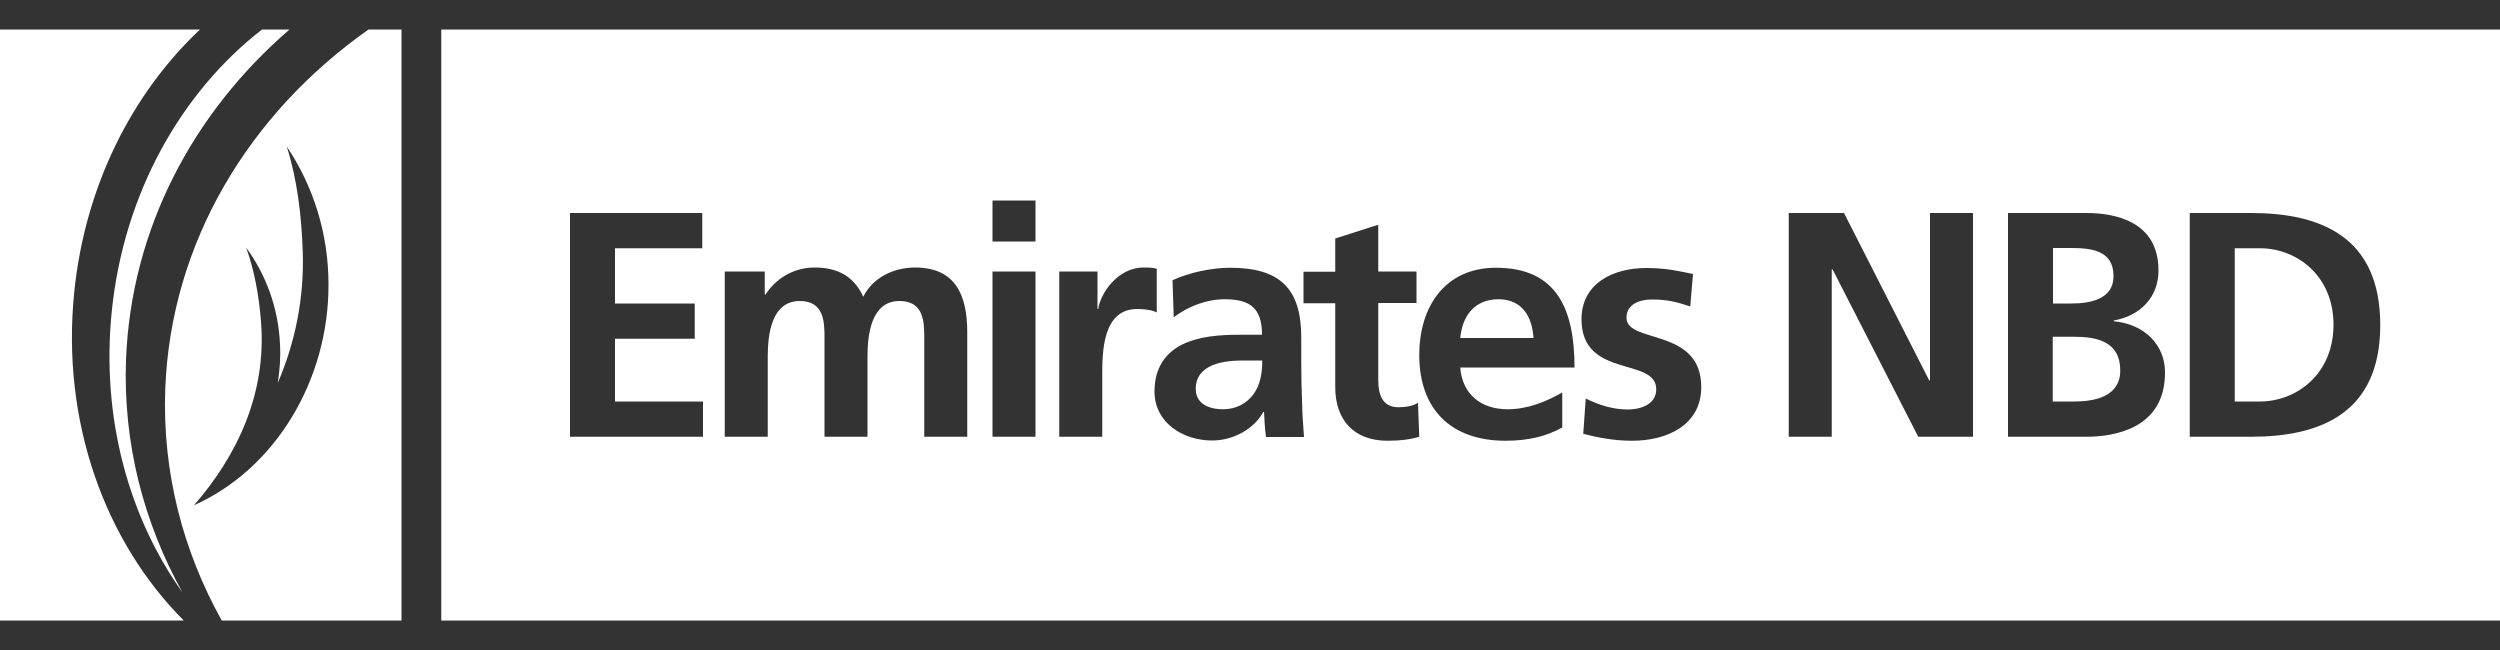 <svg xmlns="http://www.w3.org/2000/svg" xmlns:xlink="http://www.w3.org/1999/xlink" id="Layer_1" x="0px" y="0px" viewBox="0 0 1000 260" style="enable-background:new 0 0 1000 260;" xml:space="preserve"><rect x="0" y="0" width="1000" height="260" fill="#333333" stroke="none"/><style type="text/css">	.st0{fill:#FFFFFF;}</style><g id="surface1">	<path class="st0" d="M73.5,248.2H0V11.8h80C52.9,37.3,34,74.3,29.7,116.8C24.4,168.7,42.1,216.8,73.5,248.2z"></path>	<path class="st0" d="M73,237c-21.5-30.1-32.6-70-28.3-112.4c4.8-47.4,27.9-87.8,60.1-112.8h11C77.1,45.2,52.4,91.7,50.4,144  C49.2,177.4,57.5,209.1,73,237z"></path>	<path class="st0" d="M160.6,248.2V11.8h-13.2C99.7,45.4,68.3,96.9,66.1,155.7c-1.2,33.2,7.1,64.7,22.6,92.5 M77.6,202.1  c17.3-19.9,29.1-44.7,26.8-73.4c-0.8-10.4-2.6-20.3-5.9-29.6c7.9,10.8,12.8,24,13.5,38.5c0.3,5.3-0.1,10.5-0.9,15.6  c6.9-16.1,10.6-33.6,10-52.5c-0.5-14.7-2.2-28.8-6.4-42.1c10.6,15.8,16.7,34.8,16.7,55.2C131.5,152.1,110.1,187.6,77.6,202.1z"></path>	<path class="st0" d="M828.1,99.3h-6.9v22.1h7.3c7.6,0,16.9-1.7,16.9-10.9C845.4,100,836.3,99.3,828.1,99.3z M829.6,134.7h-8.5v25.9  h8.5c8.4,0,18.5-2,18.5-12.4C848.1,136.5,838.6,134.7,829.6,134.7z M903.9,99.3h-10v61.3h10c15,0,29.5-11.2,29.5-30.7  C933.4,110.4,918.9,99.3,903.9,99.3z M903.9,99.3h-10v61.3h10c15,0,29.5-11.2,29.5-30.7C933.4,110.4,918.9,99.3,903.9,99.3z   M829.6,134.7h-8.5v25.9h8.5c8.4,0,18.5-2,18.5-12.4C848.1,136.5,838.6,134.7,829.6,134.7z M828.1,99.3h-6.9v22.1h7.3  c7.6,0,16.9-1.7,16.9-10.9C845.4,100,836.3,99.3,828.1,99.3z M599.4,119.7c-9.6,0-14.5,6.7-15.3,15.5h29.3  C612.9,126.9,609,119.7,599.4,119.7z M828.1,99.3h-6.9v22.1h7.3c7.6,0,16.9-1.7,16.9-10.9C845.4,100,836.3,99.3,828.1,99.3z   M829.6,134.7h-8.5v25.9h8.5c8.4,0,18.5-2,18.5-12.4C848.1,136.5,838.6,134.7,829.6,134.7z M903.9,99.3h-10v61.3h10  c15,0,29.5-11.2,29.5-30.7C933.4,110.4,918.9,99.3,903.9,99.3z M903.9,99.3h-10v61.3h10c15,0,29.5-11.2,29.5-30.7  C933.4,110.4,918.9,99.3,903.9,99.3z M829.6,134.7h-8.5v25.9h8.5c8.4,0,18.5-2,18.5-12.4C848.1,136.5,838.6,134.7,829.6,134.7z   M828.1,99.3h-6.9v22.1h7.3c7.6,0,16.9-1.7,16.9-10.9C845.4,100,836.3,99.3,828.1,99.3z M599.4,119.7c-9.6,0-14.5,6.7-15.3,15.5  h29.3C612.9,126.9,609,119.7,599.4,119.7z M497.4,144.2c-7.7,0-19.1,1.3-19.1,11.4c0,5.6,4.8,8.1,10.9,8.1c5.3,0,9.4-2.3,12.1-5.9  c2.8-3.7,3.6-8.5,3.6-13.6H497.4z M599.4,119.7c-9.6,0-14.5,6.7-15.3,15.5h29.3C612.9,126.9,609,119.7,599.4,119.7z M828.1,99.3  h-6.9v22.1h7.3c7.6,0,16.9-1.7,16.9-10.9C845.4,100,836.3,99.3,828.1,99.3z M829.6,134.7h-8.5v25.9h8.5c8.4,0,18.5-2,18.5-12.4  C848.1,136.5,838.6,134.7,829.6,134.7z M903.9,99.3h-10v61.3h10c15,0,29.5-11.2,29.5-30.7C933.4,110.4,918.9,99.3,903.9,99.3z   M903.9,99.3h-10v61.3h10c15,0,29.5-11.2,29.5-30.7C933.4,110.4,918.9,99.3,903.9,99.3z M829.6,134.7h-8.5v25.9h8.5  c8.4,0,18.5-2,18.5-12.4C848.1,136.5,838.6,134.7,829.6,134.7z M828.1,99.3h-6.9v22.1h7.3c7.6,0,16.9-1.7,16.9-10.9  C845.4,100,836.3,99.3,828.1,99.3z M599.4,119.7c-9.6,0-14.5,6.7-15.3,15.5h29.3C612.9,126.9,609,119.7,599.4,119.7z M497.4,144.2  c-7.7,0-19.1,1.3-19.1,11.4c0,5.6,4.8,8.1,10.9,8.1c5.3,0,9.4-2.3,12.1-5.9c2.8-3.7,3.6-8.5,3.6-13.6H497.4z M497.4,144.2  c-7.7,0-19.1,1.3-19.1,11.4c0,5.6,4.8,8.1,10.9,8.1c5.3,0,9.4-2.3,12.1-5.9c2.8-3.7,3.6-8.5,3.6-13.6H497.4z M599.4,119.7  c-9.6,0-14.5,6.7-15.3,15.5h29.3C612.9,126.9,609,119.7,599.4,119.7z M828.1,99.3h-6.9v22.1h7.3c7.6,0,16.9-1.7,16.9-10.9  C845.4,100,836.3,99.3,828.1,99.3z M829.6,134.7h-8.5v25.9h8.5c8.4,0,18.5-2,18.5-12.4C848.1,136.5,838.6,134.7,829.6,134.7z   M903.9,99.3h-10v61.3h10c15,0,29.5-11.2,29.5-30.7C933.4,110.4,918.9,99.3,903.9,99.3z M903.9,99.3h-10v61.3h10  c15,0,29.5-11.2,29.5-30.7C933.4,110.4,918.9,99.3,903.9,99.3z M829.6,134.7h-8.5v25.9h8.5c8.4,0,18.5-2,18.5-12.4  C848.1,136.5,838.6,134.7,829.6,134.7z M828.1,99.3h-6.9v22.1h7.3c7.6,0,16.9-1.7,16.9-10.9C845.4,100,836.3,99.3,828.1,99.3z   M599.4,119.7c-9.6,0-14.5,6.7-15.3,15.5h29.3C612.9,126.9,609,119.7,599.4,119.7z M497.4,144.2c-7.7,0-19.1,1.3-19.1,11.4  c0,5.6,4.8,8.1,10.9,8.1c5.3,0,9.4-2.3,12.1-5.9c2.8-3.7,3.6-8.5,3.6-13.6H497.4z M497.4,144.2c-7.7,0-19.1,1.3-19.1,11.4  c0,5.6,4.8,8.1,10.9,8.1c5.3,0,9.4-2.3,12.1-5.9c2.8-3.7,3.6-8.5,3.6-13.6H497.4z M599.4,119.7c-9.6,0-14.5,6.7-15.3,15.5h29.3  C612.9,126.9,609,119.7,599.4,119.7z M828.1,99.3h-6.9v22.1h7.3c7.6,0,16.9-1.7,16.9-10.9C845.4,100,836.3,99.3,828.1,99.3z   M829.6,134.7h-8.5v25.9h8.5c8.4,0,18.5-2,18.5-12.4C848.1,136.5,838.6,134.7,829.6,134.7z M903.9,99.3h-10v61.3h10  c15,0,29.5-11.2,29.5-30.7C933.4,110.4,918.9,99.3,903.9,99.3z M903.9,99.3h-10v61.3h10c15,0,29.5-11.2,29.5-30.7  C933.4,110.4,918.9,99.3,903.9,99.3z M829.6,134.7h-8.5v25.9h8.5c8.4,0,18.5-2,18.5-12.4C848.1,136.5,838.6,134.7,829.6,134.7z   M828.1,99.3h-6.9v22.1h7.3c7.6,0,16.9-1.7,16.9-10.9C845.4,100,836.3,99.3,828.1,99.3z M599.4,119.7c-9.6,0-14.5,6.7-15.3,15.5  h29.3C612.9,126.9,609,119.7,599.4,119.7z M497.4,144.2c-7.7,0-19.1,1.3-19.1,11.4c0,5.6,4.8,8.1,10.9,8.1c5.3,0,9.4-2.3,12.1-5.9  c2.8-3.7,3.6-8.5,3.6-13.6H497.4z M497.4,144.2c-7.7,0-19.1,1.3-19.1,11.4c0,5.6,4.8,8.1,10.9,8.1c5.3,0,9.4-2.3,12.1-5.9  c2.8-3.7,3.6-8.5,3.6-13.6H497.4z M599.4,119.7c-9.6,0-14.5,6.7-15.3,15.5h29.3C612.9,126.9,609,119.7,599.4,119.7z M828.1,99.3  h-6.9v22.1h7.3c7.6,0,16.9-1.7,16.9-10.9C845.4,100,836.3,99.3,828.1,99.3z M829.6,134.7h-8.5v25.9h8.5c8.4,0,18.5-2,18.5-12.4  C848.1,136.5,838.6,134.7,829.6,134.7z M903.9,99.3h-10v61.3h10c15,0,29.5-11.2,29.5-30.7C933.4,110.4,918.9,99.3,903.9,99.3z   M903.9,99.3h-10v61.3h10c15,0,29.5-11.2,29.5-30.7C933.4,110.4,918.9,99.3,903.9,99.3z M829.6,134.7h-8.5v25.9h8.5  c8.4,0,18.5-2,18.5-12.4C848.1,136.5,838.6,134.7,829.6,134.7z M828.1,99.3h-6.9v22.1h7.3c7.6,0,16.9-1.7,16.9-10.9  C845.4,100,836.3,99.3,828.1,99.3z M599.4,119.7c-9.6,0-14.5,6.7-15.3,15.5h29.3C612.9,126.9,609,119.7,599.4,119.7z M497.4,144.2  c-7.7,0-19.1,1.3-19.1,11.4c0,5.6,4.8,8.1,10.9,8.1c5.3,0,9.4-2.3,12.1-5.9c2.8-3.7,3.6-8.5,3.6-13.6H497.4z M497.4,144.2  c-7.7,0-19.1,1.3-19.1,11.4c0,5.6,4.8,8.1,10.9,8.1c5.3,0,9.4-2.3,12.1-5.9c2.8-3.7,3.6-8.5,3.6-13.6H497.4z M599.4,119.7  c-9.6,0-14.5,6.7-15.3,15.5h29.3C612.9,126.9,609,119.7,599.4,119.7z M828.1,99.3h-6.9v22.1h7.3c7.6,0,16.9-1.7,16.9-10.9  C845.4,100,836.3,99.3,828.1,99.3z M829.6,134.7h-8.5v25.9h8.5c8.4,0,18.5-2,18.5-12.4C848.1,136.5,838.6,134.7,829.6,134.7z   M903.9,99.3h-10v61.3h10c15,0,29.5-11.2,29.5-30.7C933.4,110.4,918.9,99.3,903.9,99.3z M903.9,99.3h-10v61.3h10  c15,0,29.5-11.2,29.5-30.7C933.4,110.4,918.9,99.3,903.9,99.3z M829.6,134.7h-8.5v25.9h8.5c8.4,0,18.5-2,18.5-12.4  C848.1,136.5,838.6,134.7,829.6,134.7z M845.4,110.4c0-10.4-9.1-11.2-17.3-11.2h-6.9v22.1h7.3C836.1,121.4,845.4,119.7,845.4,110.4  z M599.4,119.7c-9.6,0-14.5,6.7-15.3,15.5h29.3C612.9,126.9,609,119.7,599.4,119.7z M497.4,144.2c-7.7,0-19.1,1.3-19.1,11.4  c0,5.6,4.8,8.1,10.9,8.1c5.3,0,9.4-2.3,12.1-5.9c2.8-3.7,3.6-8.5,3.6-13.6H497.4z M176.5,11.8v236.4H1000V11.8H176.5z M281.1,174.7  h-53.1V85.2h52.9v14.1h-34.9v22.1h31.9v14.1h-31.9v25.1h35.2V174.7z M386.9,174.7h-17.2v-39.4c0-6.2,0-14.9-9.9-14.9  c-11.4,0-12.8,13.6-12.8,22.2v32.1h-17.2v-39.4c0-6.2,0-14.9-9.9-14.9c-11.4,0-12.8,13.6-12.8,22.2v32.1h-17.2v-66.1h16v9.2h0.3  c5.4-8.1,13.2-10.8,19.6-10.8c9.2,0,15.8,3.5,19.5,11.7c4-8,12.6-11.7,20.7-11.7c16.3,0,20.9,11.2,20.9,25.9V174.7z M414.2,174.7  H397v-66.1h17.2V174.7z M414.2,96.6H397V80.2h17.2V96.6z M440.9,150.5v24.2h-17.2v-66.1h15.3v15h0.3c0.8-6.2,7.8-16.6,18.1-16.6  c1.7,0,3.5,0,5.3,0.5V125c-1.5-0.9-4.6-1.4-7.7-1.4C440.9,123.5,440.9,141,440.9,150.5z M506.4,174.7c-0.6-3.5-0.6-7.8-0.8-9.9  h-0.3c-4,7.3-12.6,11.4-20.4,11.4c-11.7,0-23.1-7.1-23.1-19.6c0-9.9,4.8-15.7,11.3-18.9c6.6-3.2,15-3.8,22.2-3.8h9.5  c0-10.6-4.7-14.2-14.9-14.2c-7.3,0-14.6,2.8-20.4,7.2l-0.5-14.8c6.7-3.1,15.7-5,23-5c20.1,0,28.5,8.4,28.5,27.9v8.5  c0,6.7,0.1,11.7,0.3,16.6c0.1,5,0.4,9.6,0.8,14.7H506.4z M555,176.3c-13.5,0-20.9-8.4-20.9-21.4v-33.6h-12.7v-12.6h12.7V95.4  l17.2-5.5v18.7h15.3v12.6h-15.3V152c0,5.6,1.5,10.9,8.1,10.9c3.1,0,6-0.6,7.8-1.8l0.5,13.6C564.1,175.8,560.1,176.3,555,176.3z   M603,163.7c8.3,0,15.5-3.1,21.9-6.7v14c-6.3,3.5-13.5,5.3-22.7,5.3c-21.8,0-34.5-12.6-34.5-34.3c0-19.1,10.1-34.9,30.7-34.9  c24.5,0,31.4,16.8,31.4,39.9h-45.7C584.9,157.7,592.4,163.7,603,163.7z M652.8,176.3c-6.6,0-13.2-1.1-19.5-2.8l1-14.1  c5.4,2.7,11,4.4,16.9,4.4c4.4,0,11.3-1.7,11.3-8.1c0-13-29.9-4.1-29.9-28c0-14.2,12.4-20.5,25.9-20.5c8.1,0,13.3,1.3,18.7,2.4  l-1.1,13c-5.3-1.8-9.1-2.8-15.4-2.8c-4.6,0-10.1,1.7-10.1,7.3c0,10.5,29.9,3.8,29.9,27.7C680.5,170.1,666.8,176.3,652.8,176.3z   M789.2,174.7h-21.9l-34.3-67h-0.3v67h-17.2V85.2h22.1l34.1,67h0.3v-67h17.2V174.7z M834.5,174.7h-31.3V85.2h31.3  c11.5,0,28.9,3.3,28.9,23c0,10.6-7.2,18.1-17.9,20v0.3c12.2,1.1,20.5,9.4,20.5,20.4C866.1,171.4,845.8,174.7,834.5,174.7z   M900.4,174.7h-24.5V85.2h24.5c27.5,0,51.7,9.2,51.7,44.8C952.1,165.5,927.9,174.7,900.4,174.7z M903.9,99.3h-10v61.3h10  c15,0,29.5-11.2,29.5-30.7C933.4,110.4,918.9,99.3,903.9,99.3z M829.6,134.7h-8.5v25.9h8.5c8.4,0,18.5-2,18.5-12.4  C848.1,136.5,838.6,134.7,829.6,134.7z M845.4,110.4c0-10.4-9.1-11.2-17.3-11.2h-6.9v22.1h7.3C836.1,121.4,845.4,119.7,845.4,110.4  z M599.4,119.7c-9.6,0-14.5,6.7-15.3,15.5h29.3C612.9,126.9,609,119.7,599.4,119.7z M478.3,155.6c0,5.6,4.8,8.1,10.9,8.1  c5.3,0,9.4-2.3,12.1-5.9c2.8-3.7,3.6-8.5,3.6-13.6h-7.4C489.7,144.2,478.3,145.5,478.3,155.6z M497.4,144.2  c-7.7,0-19.1,1.3-19.1,11.4c0,5.6,4.8,8.1,10.9,8.1c5.3,0,9.4-2.3,12.1-5.9c2.8-3.7,3.6-8.5,3.6-13.6H497.4z M599.4,119.7  c-9.6,0-14.5,6.7-15.3,15.5h29.3C612.9,126.9,609,119.7,599.4,119.7z M828.1,99.3h-6.9v22.1h7.3c7.6,0,16.9-1.7,16.9-10.9  C845.4,100,836.3,99.3,828.1,99.3z M829.6,134.7h-8.5v25.9h8.5c8.4,0,18.5-2,18.5-12.4C848.1,136.5,838.6,134.7,829.6,134.7z   M903.9,99.3h-10v61.3h10c15,0,29.5-11.2,29.5-30.7C933.4,110.4,918.9,99.3,903.9,99.3z M903.9,99.3h-10v61.3h10  c15,0,29.5-11.2,29.5-30.7C933.4,110.4,918.9,99.3,903.9,99.3z M829.6,134.7h-8.5v25.9h8.5c8.4,0,18.5-2,18.5-12.4  C848.1,136.5,838.6,134.7,829.6,134.7z M828.1,99.3h-6.9v22.1h7.3c7.6,0,16.9-1.7,16.9-10.9C845.4,100,836.3,99.3,828.1,99.3z   M599.4,119.7c-9.6,0-14.5,6.7-15.3,15.5h29.3C612.9,126.9,609,119.7,599.4,119.7z M497.4,144.2c-7.7,0-19.1,1.3-19.1,11.4  c0,5.6,4.8,8.1,10.9,8.1c5.3,0,9.4-2.3,12.1-5.9c2.8-3.7,3.6-8.5,3.6-13.6H497.4z M497.4,144.2c-7.7,0-19.1,1.3-19.1,11.4  c0,5.6,4.8,8.1,10.9,8.1c5.3,0,9.4-2.3,12.1-5.9c2.8-3.7,3.6-8.5,3.6-13.6H497.4z M599.4,119.7c-9.6,0-14.5,6.7-15.3,15.5h29.3  C612.9,126.9,609,119.7,599.4,119.7z M828.1,99.3h-6.9v22.1h7.3c7.6,0,16.9-1.7,16.9-10.9C845.4,100,836.3,99.3,828.1,99.3z   M829.6,134.7h-8.5v25.9h8.5c8.4,0,18.5-2,18.5-12.4C848.1,136.5,838.6,134.7,829.6,134.7z M903.9,99.3h-10v61.3h10  c15,0,29.5-11.2,29.5-30.7C933.4,110.4,918.9,99.3,903.9,99.3z M903.9,99.3h-10v61.3h10c15,0,29.5-11.2,29.5-30.7  C933.4,110.4,918.9,99.3,903.9,99.3z M829.6,134.7h-8.5v25.9h8.5c8.4,0,18.5-2,18.5-12.4C848.1,136.5,838.6,134.7,829.6,134.7z   M828.1,99.3h-6.9v22.1h7.3c7.6,0,16.9-1.7,16.9-10.9C845.4,100,836.3,99.3,828.1,99.3z M599.4,119.7c-9.6,0-14.5,6.7-15.3,15.5  h29.3C612.9,126.9,609,119.7,599.4,119.7z M497.4,144.2c-7.7,0-19.1,1.3-19.1,11.4c0,5.6,4.8,8.1,10.9,8.1c5.3,0,9.4-2.3,12.1-5.9  c2.8-3.7,3.6-8.5,3.6-13.6H497.4z M497.4,144.2c-7.7,0-19.1,1.3-19.1,11.4c0,5.6,4.8,8.1,10.9,8.1c5.3,0,9.4-2.3,12.1-5.9  c2.8-3.7,3.6-8.5,3.6-13.6H497.4z M599.4,119.7c-9.6,0-14.5,6.7-15.3,15.5h29.3C612.9,126.9,609,119.7,599.4,119.7z M828.1,99.3  h-6.9v22.1h7.3c7.6,0,16.9-1.7,16.9-10.9C845.4,100,836.3,99.3,828.1,99.3z M829.6,134.7h-8.5v25.9h8.5c8.4,0,18.5-2,18.5-12.4  C848.1,136.5,838.6,134.7,829.6,134.7z M903.9,99.3h-10v61.3h10c15,0,29.5-11.2,29.5-30.7C933.4,110.4,918.9,99.3,903.9,99.3z   M903.9,99.3h-10v61.3h10c15,0,29.5-11.2,29.5-30.7C933.4,110.4,918.9,99.3,903.9,99.3z M829.6,134.7h-8.5v25.9h8.5  c8.4,0,18.5-2,18.5-12.4C848.1,136.5,838.6,134.7,829.6,134.7z M828.1,99.3h-6.9v22.1h7.3c7.6,0,16.9-1.7,16.9-10.9  C845.4,100,836.3,99.3,828.1,99.3z M599.4,119.7c-9.6,0-14.5,6.7-15.3,15.5h29.3C612.9,126.9,609,119.7,599.4,119.7z M497.4,144.2  c-7.7,0-19.1,1.3-19.1,11.4c0,5.6,4.8,8.1,10.9,8.1c5.3,0,9.4-2.3,12.1-5.9c2.8-3.7,3.6-8.5,3.6-13.6H497.4z M497.4,144.2  c-7.7,0-19.1,1.3-19.1,11.4c0,5.6,4.8,8.1,10.9,8.1c5.3,0,9.4-2.3,12.1-5.9c2.8-3.7,3.6-8.5,3.6-13.6H497.4z M599.4,119.7  c-9.6,0-14.5,6.7-15.3,15.5h29.3C612.9,126.9,609,119.7,599.4,119.7z M828.1,99.3h-6.9v22.1h7.3c7.6,0,16.9-1.7,16.9-10.9  C845.4,100,836.3,99.3,828.1,99.3z M829.6,134.7h-8.5v25.9h8.5c8.4,0,18.5-2,18.5-12.4C848.1,136.5,838.6,134.7,829.6,134.7z   M903.9,99.3h-10v61.3h10c15,0,29.5-11.2,29.5-30.7C933.4,110.4,918.9,99.3,903.9,99.3z M903.9,99.3h-10v61.3h10  c15,0,29.5-11.2,29.5-30.7C933.4,110.4,918.9,99.3,903.9,99.3z M829.6,134.7h-8.5v25.9h8.5c8.4,0,18.5-2,18.5-12.4  C848.1,136.5,838.6,134.7,829.6,134.7z M828.1,99.3h-6.9v22.1h7.3c7.6,0,16.9-1.7,16.9-10.9C845.4,100,836.3,99.3,828.1,99.3z   M599.4,119.7c-9.6,0-14.5,6.7-15.3,15.5h29.3C612.9,126.9,609,119.7,599.4,119.7z M497.4,144.2c-7.7,0-19.1,1.3-19.1,11.4  c0,5.6,4.8,8.1,10.9,8.1c5.3,0,9.4-2.3,12.1-5.9c2.8-3.7,3.6-8.5,3.6-13.6H497.4z M599.4,119.7c-9.6,0-14.5,6.7-15.3,15.5h29.3  C612.9,126.9,609,119.7,599.4,119.7z M828.1,99.3h-6.9v22.1h7.3c7.6,0,16.9-1.7,16.9-10.9C845.4,100,836.3,99.3,828.1,99.3z   M829.6,134.7h-8.5v25.9h8.5c8.4,0,18.5-2,18.5-12.4C848.1,136.5,838.6,134.7,829.6,134.7z M903.9,99.3h-10v61.3h10  c15,0,29.5-11.2,29.5-30.7C933.4,110.4,918.9,99.3,903.9,99.3z M903.9,99.3h-10v61.3h10c15,0,29.5-11.2,29.5-30.7  C933.4,110.4,918.9,99.3,903.9,99.3z M829.6,134.7h-8.5v25.9h8.5c8.4,0,18.5-2,18.5-12.4C848.1,136.5,838.6,134.7,829.6,134.7z   M828.1,99.3h-6.9v22.1h7.3c7.6,0,16.9-1.7,16.9-10.9C845.4,100,836.3,99.3,828.1,99.3z M599.4,119.7c-9.6,0-14.5,6.7-15.3,15.5  h29.3C612.9,126.9,609,119.7,599.4,119.7z M828.1,99.3h-6.9v22.1h7.3c7.6,0,16.9-1.7,16.9-10.9C845.4,100,836.3,99.3,828.1,99.3z   M829.6,134.7h-8.5v25.9h8.5c8.4,0,18.5-2,18.5-12.4C848.1,136.5,838.6,134.7,829.6,134.7z M903.9,99.3h-10v61.3h10  c15,0,29.5-11.2,29.5-30.7C933.4,110.4,918.9,99.3,903.9,99.3z M903.9,99.3h-10v61.3h10c15,0,29.5-11.2,29.5-30.7  C933.4,110.4,918.9,99.3,903.9,99.3z M829.6,134.7h-8.5v25.9h8.5c8.4,0,18.5-2,18.5-12.4C848.1,136.5,838.6,134.7,829.6,134.7z   M828.1,99.3h-6.9v22.1h7.3c7.6,0,16.9-1.7,16.9-10.9C845.4,100,836.3,99.3,828.1,99.3z M828.1,99.3h-6.9v22.1h7.3  c7.6,0,16.9-1.7,16.9-10.9C845.4,100,836.3,99.3,828.1,99.3z M829.6,134.7h-8.5v25.9h8.5c8.4,0,18.5-2,18.5-12.4  C848.1,136.5,838.6,134.7,829.6,134.7z M829.6,134.7h-8.5v25.9h8.5c8.4,0,18.5-2,18.5-12.4C848.1,136.5,838.6,134.7,829.6,134.7z   M828.1,99.3h-6.9v22.1h7.3c7.6,0,16.9-1.7,16.9-10.9C845.4,100,836.3,99.3,828.1,99.3z"></path></g></svg>